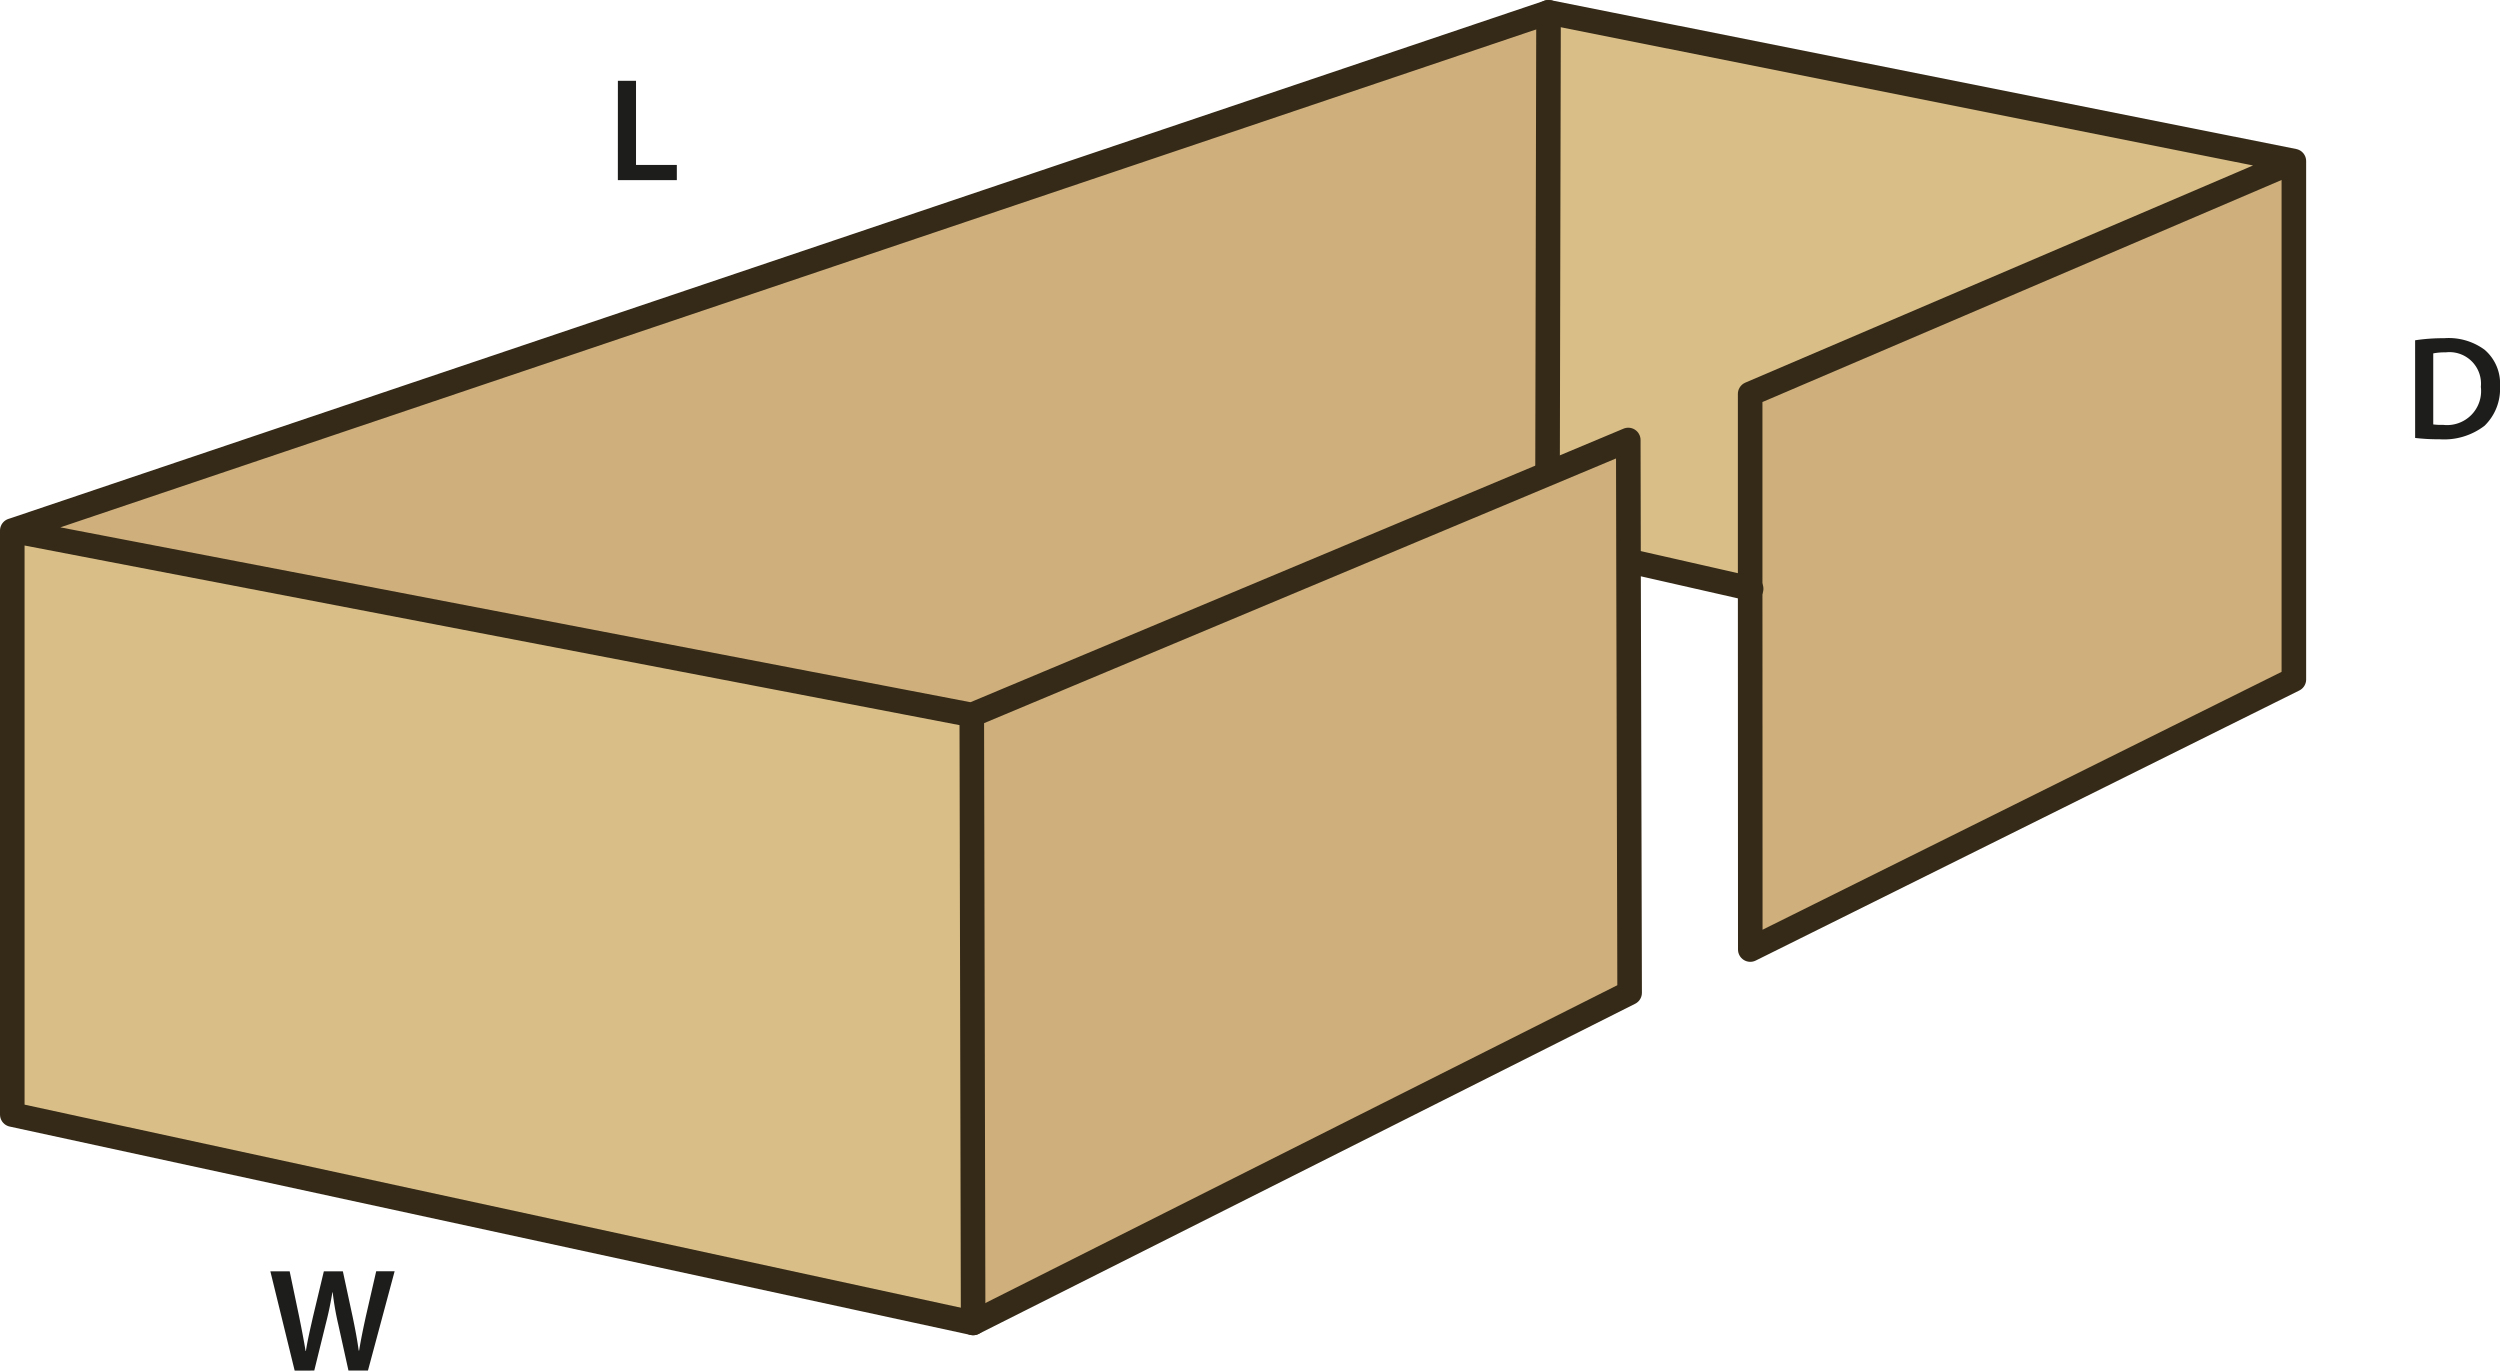 <svg id="Layer_1" data-name="Layer 1" xmlns="http://www.w3.org/2000/svg" viewBox="0 0 203.467 111.551"><defs><style>.cls-1{fill:#cfaf7b;}.cls-2{fill:#d9be87;}.cls-3{fill:none;stroke:#352a18;stroke-linecap:round;stroke-linejoin:round;stroke-width:2px;}.cls-4{fill:#1d1d1b;}</style></defs><polygon class="cls-1" points="126.03 1 125.95 38.48 125.98 38.55 79.09 58.19 1.12 43.21 1.1 43.15 126.03 1"/><polygon class="cls-1" points="132.54 45.68 132.63 80.8 79.2 107.67 79.09 58.19 125.98 38.55 132.52 35.81 132.54 45.68"/><polygon class="cls-1" points="142.44 47.9 142.44 32.06 186.63 13.16 186.69 13.16 186.69 55.3 142.45 77.28 142.44 47.9"/><polygon class="cls-2" points="186.63 13.16 142.44 32.06 142.44 47.9 132.67 45.68 132.54 45.68 132.52 35.81 125.98 38.55 125.95 38.48 126.03 1 186.69 13.11 186.69 13.16 186.63 13.16"/><polygon class="cls-2" points="1.12 43.21 79.09 58.19 79.2 107.67 1 90.71 1 43.18 1.1 43.15 1.12 43.21"/><polyline class="cls-3" points="1.12 43.21 79.09 58.19 125.98 38.55 132.52 35.81 132.54 45.68 132.63 80.8 79.2 107.67 1 90.71 1 43.18 1.1 43.15 126.03 1 186.69 13.11 186.69 13.16 186.69 55.3 142.45 77.28 142.44 47.9 142.44 32.06 186.63 13.16"/><line class="cls-3" x1="79.09" y1="58.19" x2="79.2" y2="107.67"/><line class="cls-3" x1="126.03" y1="1" x2="125.95" y2="38.48"/><polyline class="cls-3" points="132.67 45.68 142.44 47.9 142.52 47.92"/><path class="cls-4" d="M196.732,28.388a14.874,14.874,0,0,1,2.35-.168,4.927,4.927,0,0,1,3.3.935,3.617,3.617,0,0,1,1.259,2.974,4.184,4.184,0,0,1-1.259,3.215,5.4,5.4,0,0,1-3.658,1.1,16.1,16.1,0,0,1-1.991-.108Zm1.475,6.848a5.5,5.5,0,0,0,.816.036,2.768,2.768,0,0,0,3.058-3.094,2.565,2.565,0,0,0-2.867-2.807,4.711,4.711,0,0,0-1.007.084Z" transform="translate(-0.173 -0.693)"/><path class="cls-4" d="M24.155,112.243l-1.979-8.083h1.571l.768,3.67c.2.983.4,2.015.528,2.818h.024c.131-.852.359-1.811.588-2.831l.875-3.657h1.547l.8,3.717c.2.96.371,1.859.491,2.735H29.4c.144-.887.336-1.811.552-2.8l.839-3.657h1.5l-2.171,8.083H28.533l-.84-3.8a23.021,23.021,0,0,1-.444-2.566h-.024c-.144.863-.3,1.643-.539,2.566l-.936,3.8Z" transform="translate(-0.173 -0.693)"/><path class="cls-4" d="M50.461,7.271h1.475v6.848h3.322v1.235h-4.8Z" transform="translate(-0.173 -0.693)"/></svg>